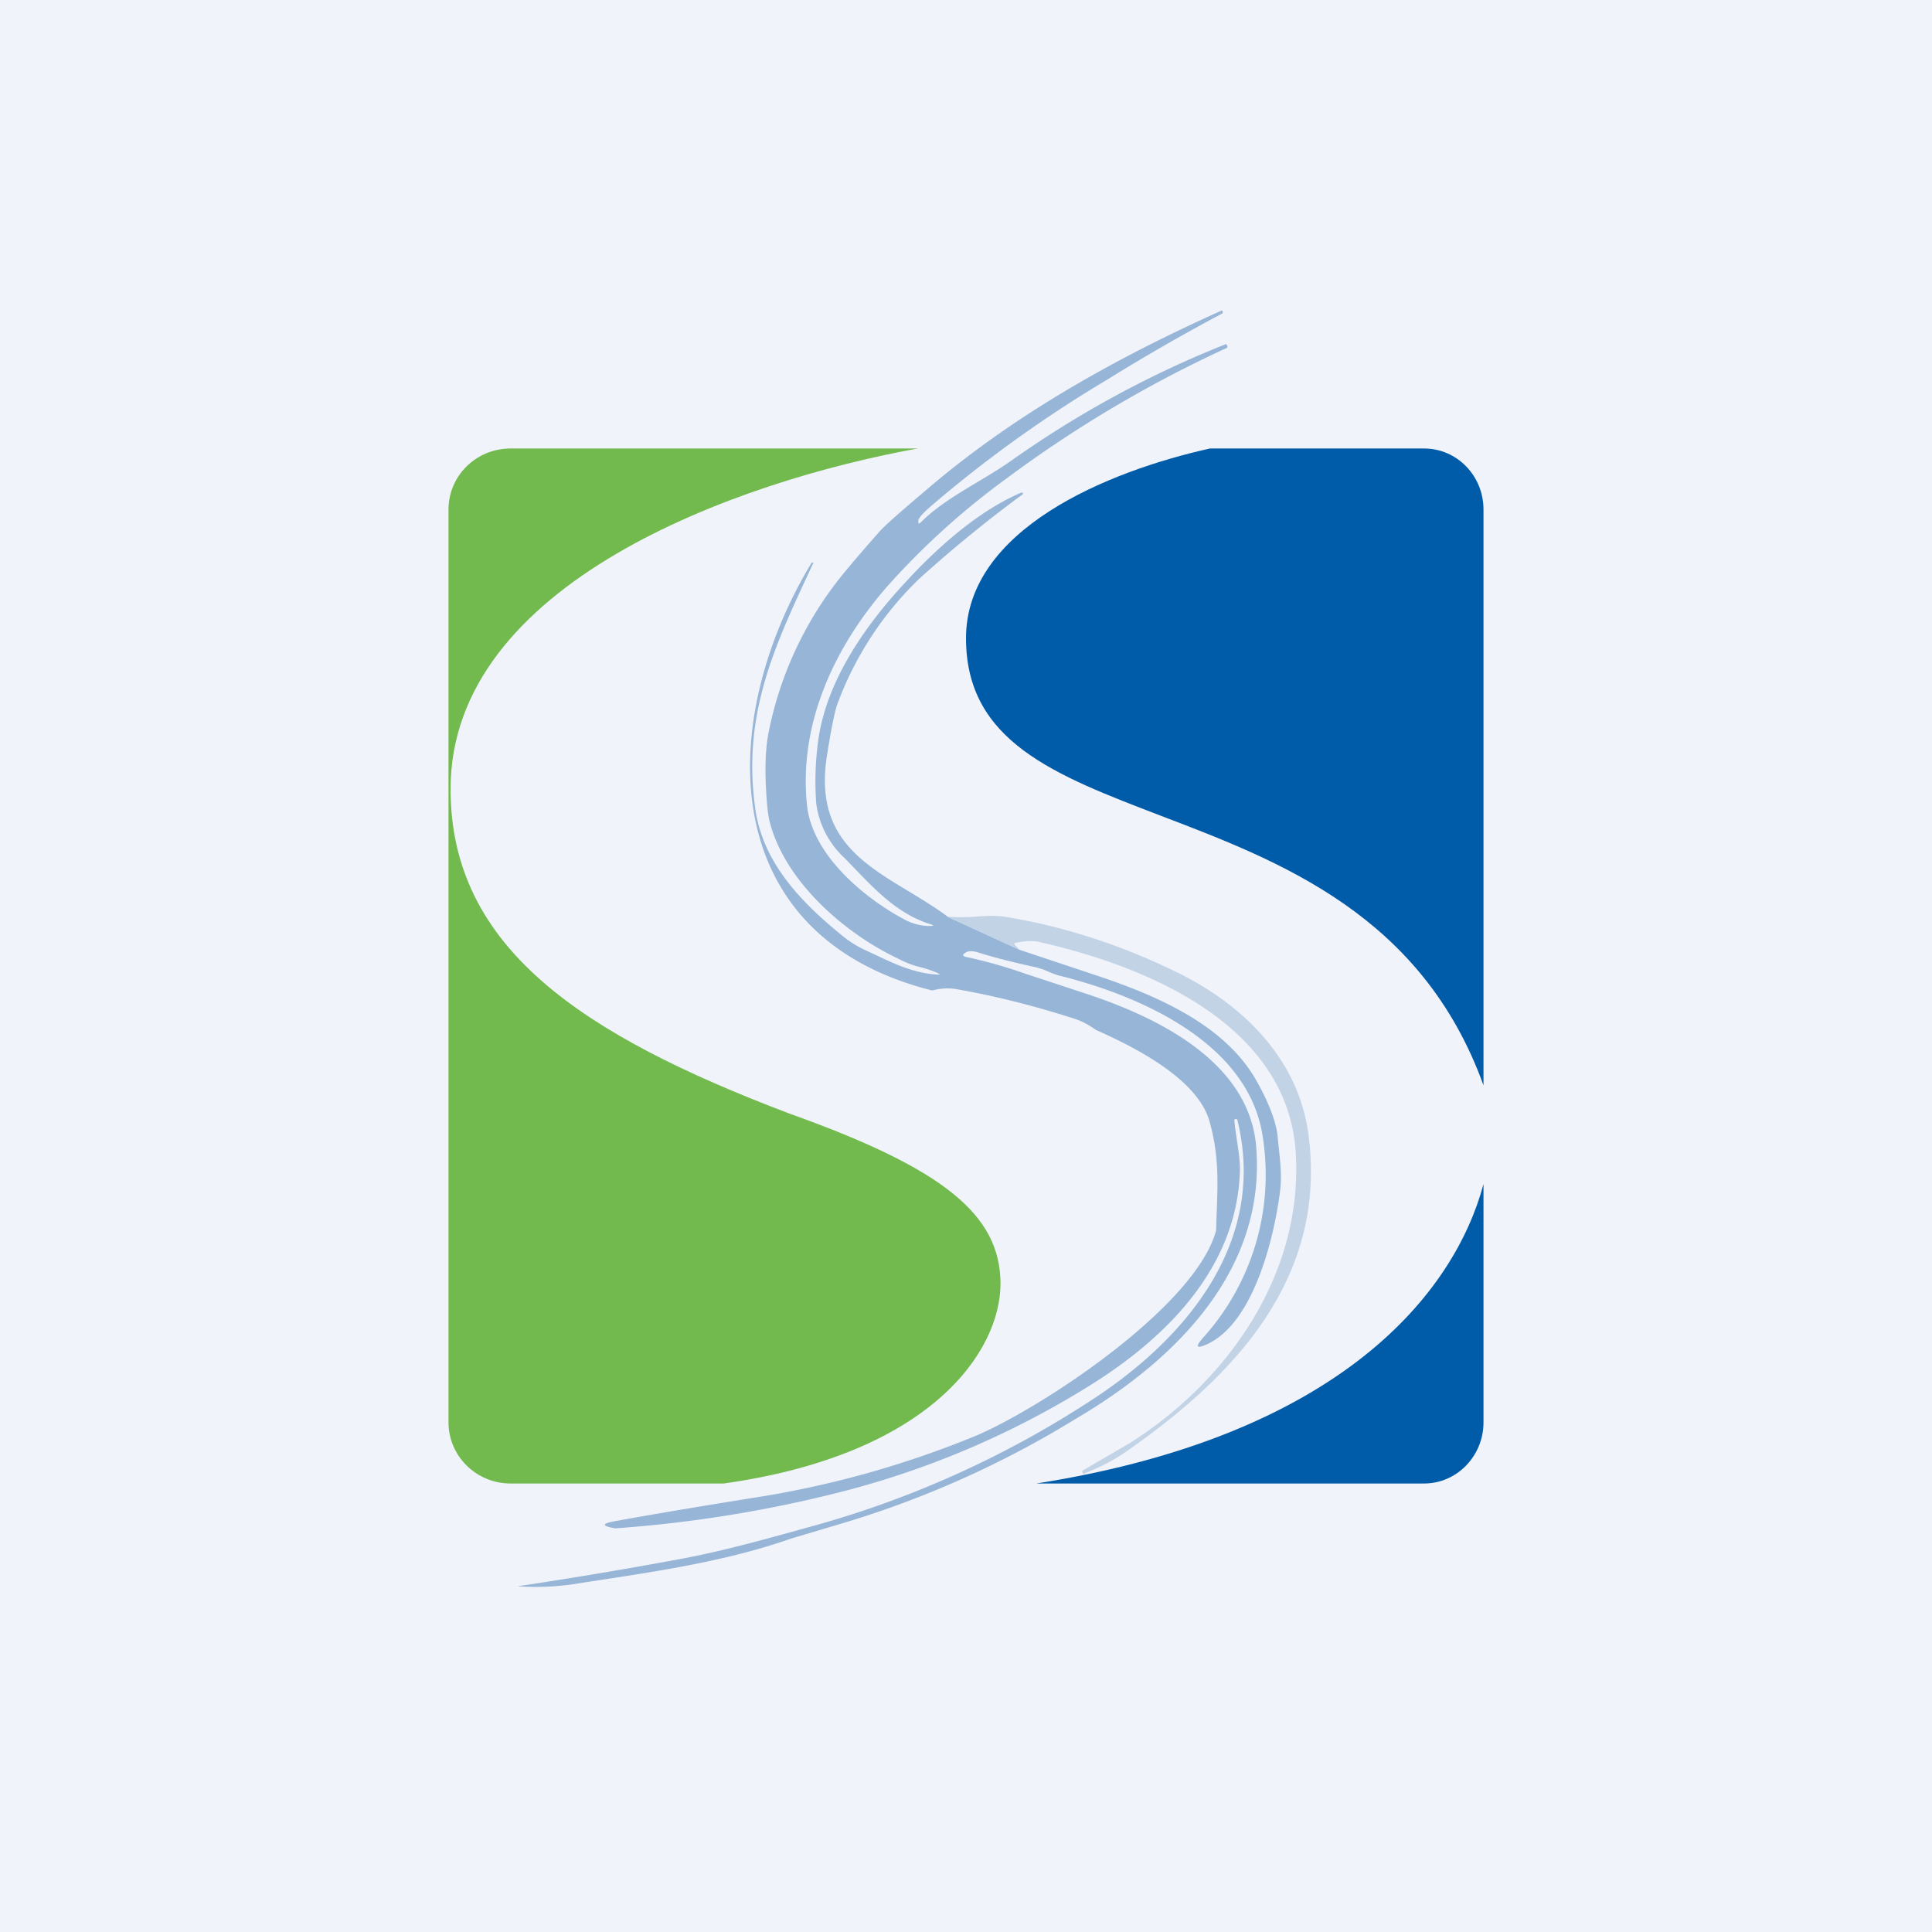 <svg width="56" height="56" viewBox="0 0 56 56" xmlns="http://www.w3.org/2000/svg"><path fill="#F0F3FA" d="M0 0h56v56H0z"/><path d="M26.6 13c-5.24.95-13.54 3.9-13.54 9.87 0 4.6 3.8 7.12 9.8 9.4 4.43 1.58 6.14 2.91 6.14 4.94 0 1.94-1.99 4.94-8.02 5.79H14.8c-1 0-1.8-.8-1.8-1.77V14.77c0-.98.8-1.77 1.8-1.77h11.8Z" fill="#72BA4E"/><path d="M35.07 13c-2.96.66-7.07 2.34-7.07 5.5 0 3 2.58 3.97 5.66 5.15 3.46 1.32 7.56 2.88 9.34 7.81V14.77c0-.98-.77-1.77-1.72-1.77h-6.2ZM43 34.32c-.84 3.14-4.11 7.29-12.96 8.68h11.24c.95 0 1.72-.8 1.72-1.77v-6.9Z" fill="#005CA9"/><path d="m27.46 26.57 2.09.96 2.34.78c1.62.55 3.6 1.38 4.52 3 .37.65.57 1.19.62 1.6.06.65.14 1.12.07 1.64-.17 1.33-.77 3.84-2.15 4.43-.27.11-.3.06-.11-.17a7.05 7.05 0 0 0 1.73-6.04c-.52-2.64-3.66-3.95-5.9-4.5a3.85 3.85 0 0 1-.36-.14 2.1 2.1 0 0 0-.36-.11c-.64-.14-1.18-.28-1.62-.42-.14-.04-.26-.04-.34.01-.1.06-.1.1.02.13.61.13 1.19.3 1.73.49l1.67.55c2 .65 4.79 1.93 5 4.45.3 3.63-2.4 6.23-5.22 7.89a28.46 28.46 0 0 1-6.93 3.08l-1.34.4c-1.94.68-4.04.97-6.06 1.28a7.7 7.7 0 0 1-1.86.1 141 141 0 0 0 4.66-.78c1.36-.25 2.68-.63 4.02-1a28.75 28.75 0 0 0 8.13-3.73c2.66-1.78 4.92-4.55 4.05-8.03h-.06c-.02.01-.03.02-.02.05.04.47.17 1.01.16 1.44-.08 2.84-2.18 4.89-4.4 6.26a25.6 25.6 0 0 1-7.11 3.04 37.11 37.11 0 0 1-6.6 1.07c-.4-.07-.4-.14.01-.21 1.09-.2 2.53-.44 4.34-.73a28.38 28.38 0 0 0 6.17-1.77c2-.88 6.33-3.77 6.9-5.93.03-1.16.13-2.01-.19-3.15-.35-1.27-2.27-2.2-3.3-2.66a2.3 2.3 0 0 0-.58-.31c-1.3-.42-2.47-.7-3.52-.88a1.71 1.71 0 0 0-.64.05c-6.36-1.6-6.23-7.87-3.5-12.39.01-.02.03-.02.04-.01.02 0 .02.02 0 .04-1.1 2.36-2.05 4.32-1.67 7.08.22 1.6 1.37 2.76 2.56 3.72.21.17.46.32.76.45.64.3 1.24.61 1.97.65.07 0 .08 0 .01-.04a3.3 3.3 0 0 0-.61-.2 3 3 0 0 1-.54-.22c-1.53-.72-3.28-2.22-3.73-3.97-.06-.23-.1-.67-.12-1.3-.01-.52.02-.95.09-1.3a10.5 10.5 0 0 1 1.95-4.32c.23-.3.65-.8 1.27-1.5.18-.2.7-.65 1.55-1.37 2.5-2.1 5.4-3.7 8.34-5.02.03-.02.05 0 .05.03v.04A56.76 56.76 0 0 0 32.1 11a36.72 36.72 0 0 0-5.15 3.7c-.2.18-.32.31-.33.38-.01.1.01.12.07.06.73-.73 1.8-1.2 2.64-1.8 1.94-1.37 4-2.49 6.19-3.36.02-.01.03 0 .04.02l.02.04-.01.04a35.53 35.53 0 0 0-6.37 3.77c-1.24.9-2.35 1.9-3.36 3.01-1.58 1.75-2.7 4.03-2.45 6.47.15 1.47 1.7 2.73 2.86 3.34.22.11.45.17.69.17.14 0 .14-.02 0-.06-1.02-.33-1.7-1.13-2.45-1.9a2.62 2.62 0 0 1-.83-1.58 8.72 8.72 0 0 1 .07-1.93c.27-1.72 1.4-3.3 2.54-4.52.9-.98 2.1-2.05 3.33-2.57h.05v.02l-.01.03a38.06 38.06 0 0 0-3 2.45 9.7 9.7 0 0 0-2.38 3.66c-.06.18-.16.64-.28 1.4-.5 2.96 1.78 3.46 3.49 4.73Z" fill="#96B5D7"/><path d="m29.55 27.53-2.1-.96c.28.02.56.02.84 0 .34-.03.61-.03.82 0 1.68.27 3.33.8 4.96 1.59 1.92.93 3.57 2.5 3.86 4.75.55 4.26-2.3 7.1-5.38 9.23a5.96 5.96 0 0 1-1.15.58l-.03-.05c0-.02 0-.04.02-.05l1.37-.8c2.81-1.78 5-4.86 4.8-8.38-.22-3.78-4.41-5.45-7.41-6.13-.2-.05-.45-.04-.71.02-.04 0-.05.03-.02.06l.13.14Z" fill="#C2D3E6"/></svg>